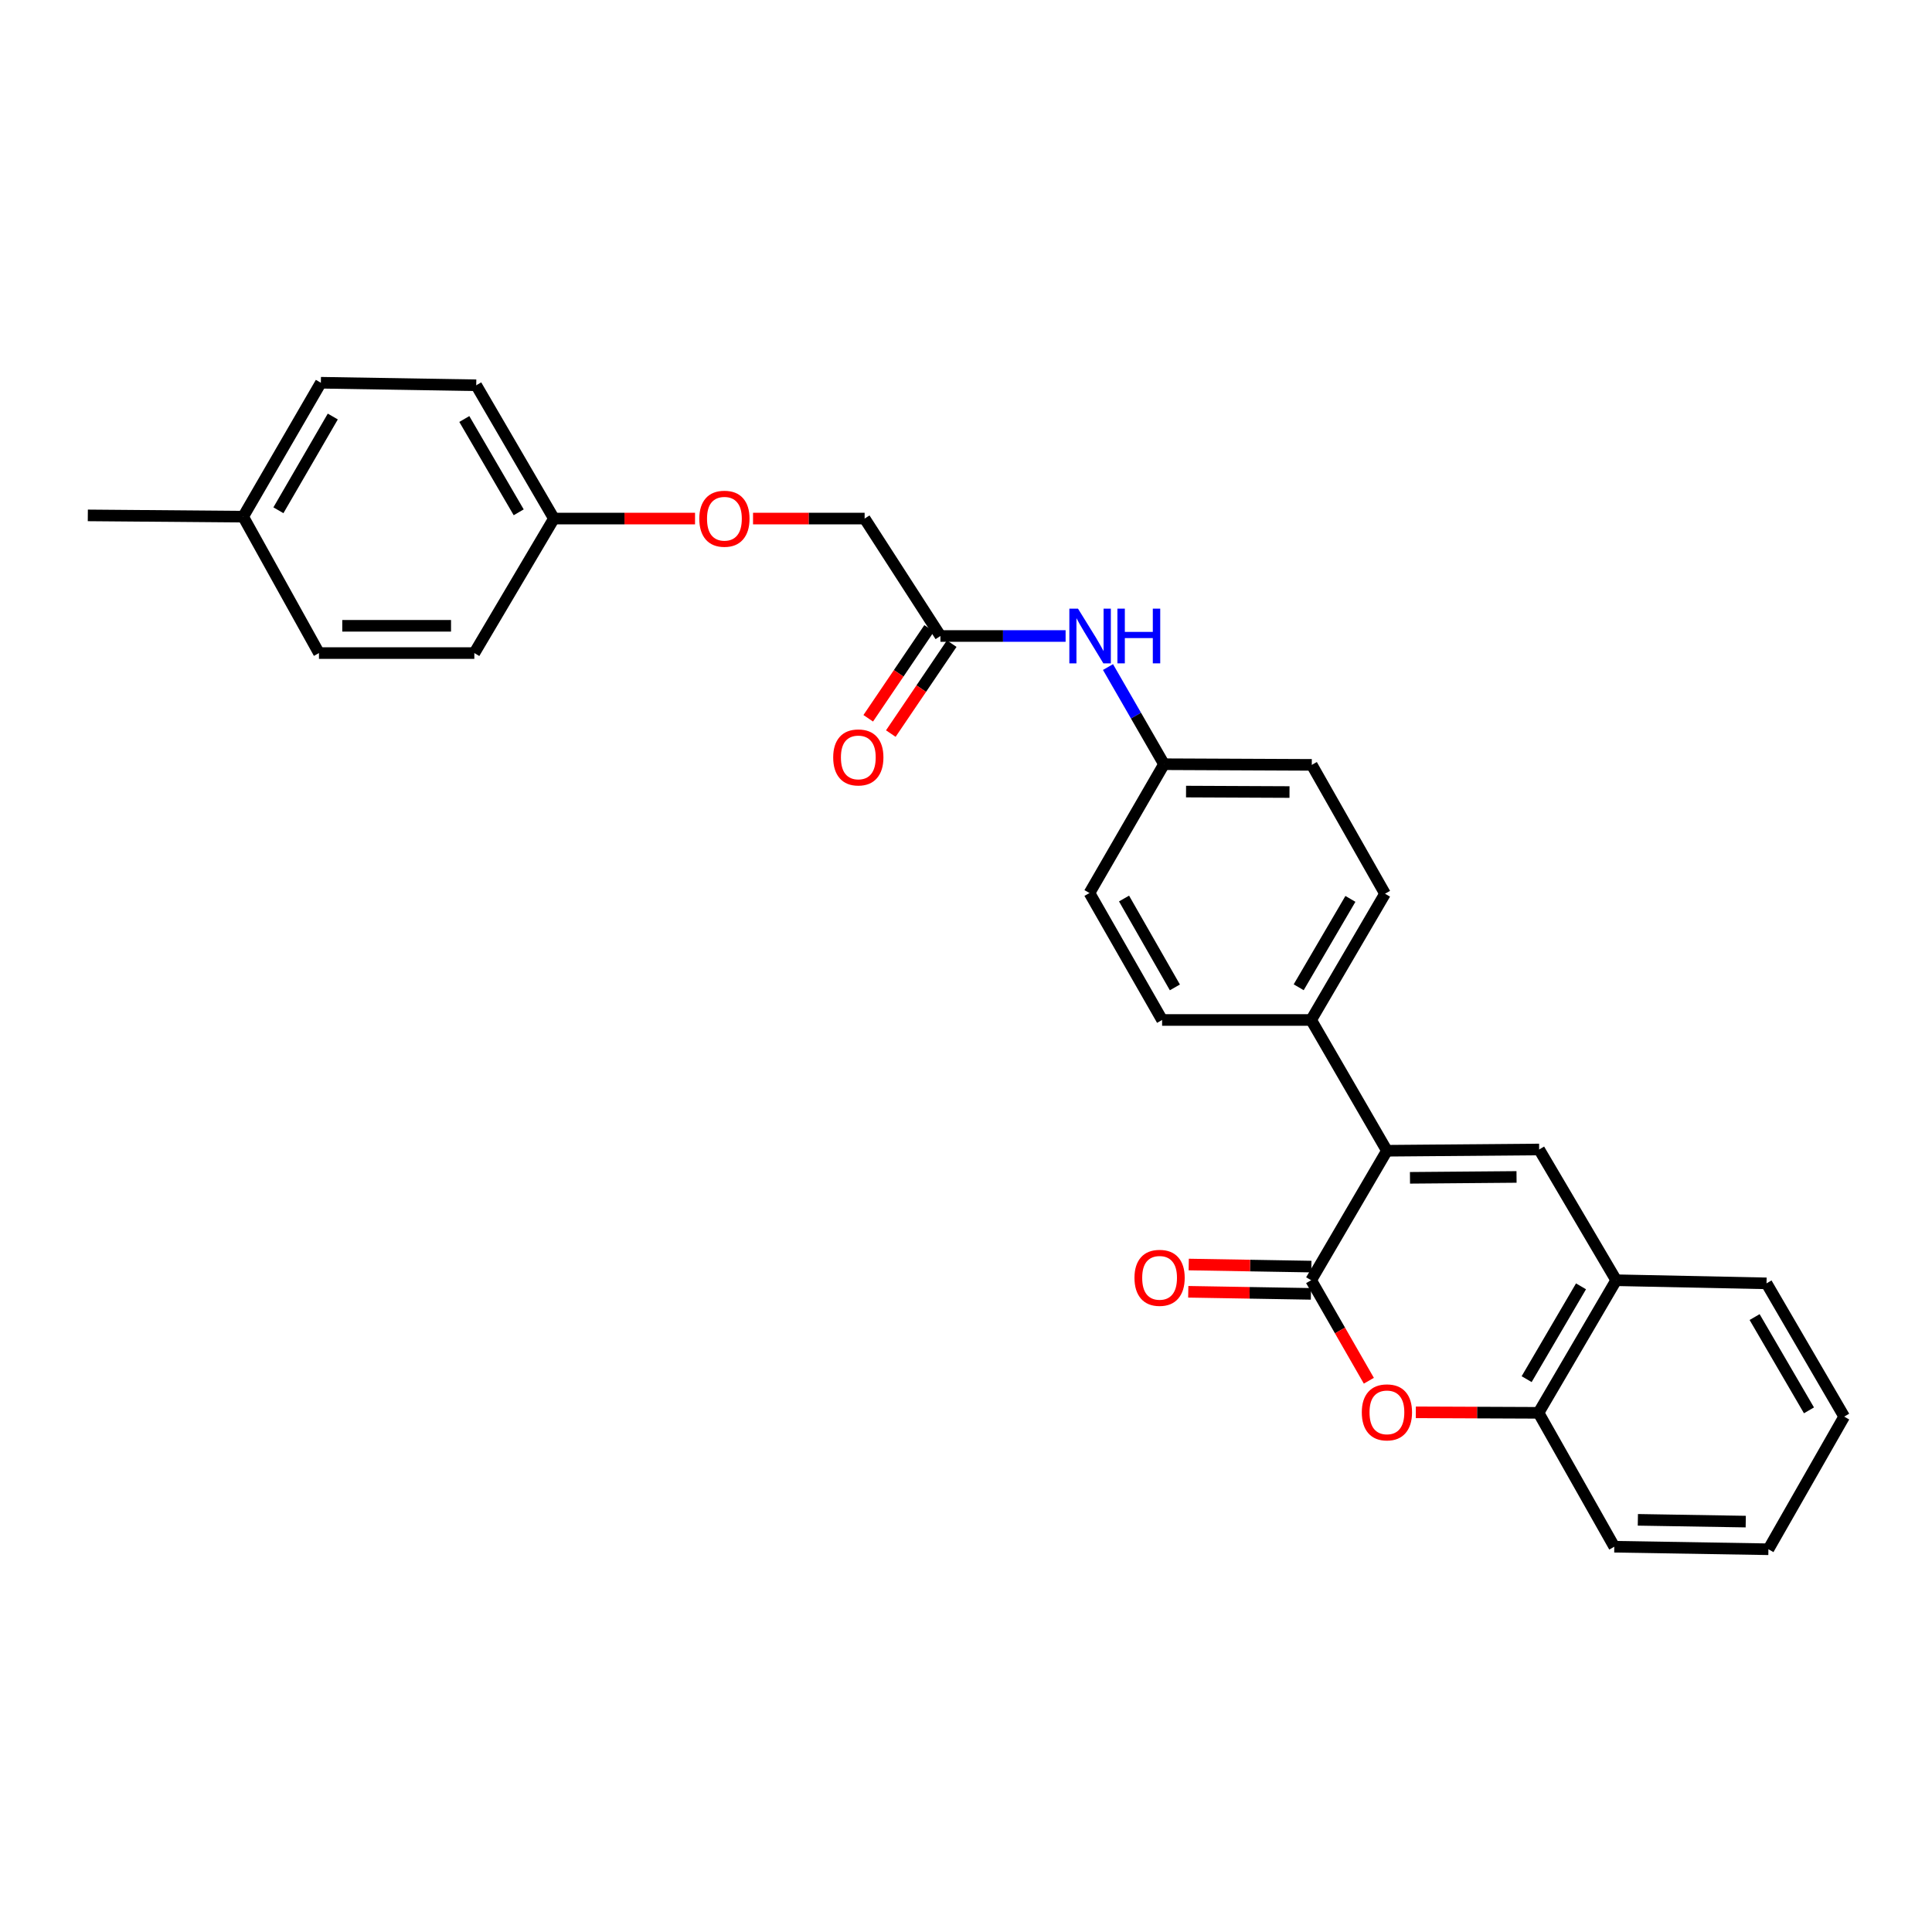 <?xml version='1.0' encoding='iso-8859-1'?>
<svg version='1.1' baseProfile='full'
              xmlns='http://www.w3.org/2000/svg'
                      xmlns:rdkit='http://www.rdkit.org/xml'
                      xmlns:xlink='http://www.w3.org/1999/xlink'
                  xml:space='preserve'
width='1000px' height='1000px' viewBox='0 0 1000 1000'>
<!-- END OF HEADER -->
<rect style='opacity:1.0;fill:#FFFFFF;stroke:none' width='1000' height='1000' x='0' y='0'> </rect>
<path class='bond-0' d='M 717.867,595.622 L 678.65,662.645' style='fill:none;fill-rule:evenodd;stroke:#000000;stroke-width:6px;stroke-linecap:butt;stroke-linejoin:miter;stroke-opacity:1' />
<path class='bond-1' d='M 717.867,595.622 L 796.66,594.971' style='fill:none;fill-rule:evenodd;stroke:#000000;stroke-width:6px;stroke-linecap:butt;stroke-linejoin:miter;stroke-opacity:1' />
<path class='bond-1' d='M 729.802,609.639 L 784.958,609.183' style='fill:none;fill-rule:evenodd;stroke:#000000;stroke-width:6px;stroke-linecap:butt;stroke-linejoin:miter;stroke-opacity:1' />
<path class='bond-5' d='M 717.867,595.622 L 678.65,527.94' style='fill:none;fill-rule:evenodd;stroke:#000000;stroke-width:6px;stroke-linecap:butt;stroke-linejoin:miter;stroke-opacity:1' />
<path class='bond-2' d='M 678.65,662.645 L 693.583,688.655' style='fill:none;fill-rule:evenodd;stroke:#000000;stroke-width:6px;stroke-linecap:butt;stroke-linejoin:miter;stroke-opacity:1' />
<path class='bond-2' d='M 693.583,688.655 L 708.515,714.665' style='fill:none;fill-rule:evenodd;stroke:#FF0000;stroke-width:6px;stroke-linecap:butt;stroke-linejoin:miter;stroke-opacity:1' />
<path class='bond-7' d='M 678.769,655.589 L 647.026,655.052' style='fill:none;fill-rule:evenodd;stroke:#000000;stroke-width:6px;stroke-linecap:butt;stroke-linejoin:miter;stroke-opacity:1' />
<path class='bond-7' d='M 647.026,655.052 L 615.282,654.516' style='fill:none;fill-rule:evenodd;stroke:#FF0000;stroke-width:6px;stroke-linecap:butt;stroke-linejoin:miter;stroke-opacity:1' />
<path class='bond-7' d='M 678.531,669.702 L 646.787,669.165' style='fill:none;fill-rule:evenodd;stroke:#000000;stroke-width:6px;stroke-linecap:butt;stroke-linejoin:miter;stroke-opacity:1' />
<path class='bond-7' d='M 646.787,669.165 L 615.044,668.629' style='fill:none;fill-rule:evenodd;stroke:#FF0000;stroke-width:6px;stroke-linecap:butt;stroke-linejoin:miter;stroke-opacity:1' />
<path class='bond-3' d='M 796.66,594.971 L 836.535,662.645' style='fill:none;fill-rule:evenodd;stroke:#000000;stroke-width:6px;stroke-linecap:butt;stroke-linejoin:miter;stroke-opacity:1' />
<path class='bond-29' d='M 732.828,731.016 L 764.584,731.146' style='fill:none;fill-rule:evenodd;stroke:#FF0000;stroke-width:6px;stroke-linecap:butt;stroke-linejoin:miter;stroke-opacity:1' />
<path class='bond-29' d='M 764.584,731.146 L 796.339,731.276' style='fill:none;fill-rule:evenodd;stroke:#000000;stroke-width:6px;stroke-linecap:butt;stroke-linejoin:miter;stroke-opacity:1' />
<path class='bond-4' d='M 836.535,662.645 L 796.339,731.276' style='fill:none;fill-rule:evenodd;stroke:#000000;stroke-width:6px;stroke-linecap:butt;stroke-linejoin:miter;stroke-opacity:1' />
<path class='bond-4' d='M 818.326,665.806 L 790.188,713.848' style='fill:none;fill-rule:evenodd;stroke:#000000;stroke-width:6px;stroke-linecap:butt;stroke-linejoin:miter;stroke-opacity:1' />
<path class='bond-23' d='M 836.535,662.645 L 914.349,664.261' style='fill:none;fill-rule:evenodd;stroke:#000000;stroke-width:6px;stroke-linecap:butt;stroke-linejoin:miter;stroke-opacity:1' />
<path class='bond-24' d='M 796.339,731.276 L 835.555,800.581' style='fill:none;fill-rule:evenodd;stroke:#000000;stroke-width:6px;stroke-linecap:butt;stroke-linejoin:miter;stroke-opacity:1' />
<path class='bond-10' d='M 678.65,527.94 L 716.886,462.587' style='fill:none;fill-rule:evenodd;stroke:#000000;stroke-width:6px;stroke-linecap:butt;stroke-linejoin:miter;stroke-opacity:1' />
<path class='bond-10' d='M 672.202,511.009 L 698.968,465.262' style='fill:none;fill-rule:evenodd;stroke:#000000;stroke-width:6px;stroke-linecap:butt;stroke-linejoin:miter;stroke-opacity:1' />
<path class='bond-11' d='M 678.65,527.94 L 601.503,527.94' style='fill:none;fill-rule:evenodd;stroke:#000000;stroke-width:6px;stroke-linecap:butt;stroke-linejoin:miter;stroke-opacity:1' />
<path class='bond-6' d='M 486.763,329.192 L 519.159,329.192' style='fill:none;fill-rule:evenodd;stroke:#000000;stroke-width:6px;stroke-linecap:butt;stroke-linejoin:miter;stroke-opacity:1' />
<path class='bond-6' d='M 519.159,329.192 L 551.555,329.192' style='fill:none;fill-rule:evenodd;stroke:#0000FF;stroke-width:6px;stroke-linecap:butt;stroke-linejoin:miter;stroke-opacity:1' />
<path class='bond-9' d='M 480.919,325.234 L 465.158,348.509' style='fill:none;fill-rule:evenodd;stroke:#000000;stroke-width:6px;stroke-linecap:butt;stroke-linejoin:miter;stroke-opacity:1' />
<path class='bond-9' d='M 465.158,348.509 L 449.397,371.785' style='fill:none;fill-rule:evenodd;stroke:#FF0000;stroke-width:6px;stroke-linecap:butt;stroke-linejoin:miter;stroke-opacity:1' />
<path class='bond-9' d='M 492.607,333.149 L 476.846,356.424' style='fill:none;fill-rule:evenodd;stroke:#000000;stroke-width:6px;stroke-linecap:butt;stroke-linejoin:miter;stroke-opacity:1' />
<path class='bond-9' d='M 476.846,356.424 L 461.085,379.699' style='fill:none;fill-rule:evenodd;stroke:#FF0000;stroke-width:6px;stroke-linecap:butt;stroke-linejoin:miter;stroke-opacity:1' />
<path class='bond-14' d='M 486.763,329.192 L 447.531,268.41' style='fill:none;fill-rule:evenodd;stroke:#000000;stroke-width:6px;stroke-linecap:butt;stroke-linejoin:miter;stroke-opacity:1' />
<path class='bond-8' d='M 573.497,345.267 L 587.99,370.411' style='fill:none;fill-rule:evenodd;stroke:#0000FF;stroke-width:6px;stroke-linecap:butt;stroke-linejoin:miter;stroke-opacity:1' />
<path class='bond-8' d='M 587.99,370.411 L 602.483,395.556' style='fill:none;fill-rule:evenodd;stroke:#000000;stroke-width:6px;stroke-linecap:butt;stroke-linejoin:miter;stroke-opacity:1' />
<path class='bond-17' d='M 716.886,462.587 L 678.979,395.893' style='fill:none;fill-rule:evenodd;stroke:#000000;stroke-width:6px;stroke-linecap:butt;stroke-linejoin:miter;stroke-opacity:1' />
<path class='bond-16' d='M 601.503,527.94 L 563.91,462.226' style='fill:none;fill-rule:evenodd;stroke:#000000;stroke-width:6px;stroke-linecap:butt;stroke-linejoin:miter;stroke-opacity:1' />
<path class='bond-16' d='M 608.116,511.074 L 581.801,465.074' style='fill:none;fill-rule:evenodd;stroke:#000000;stroke-width:6px;stroke-linecap:butt;stroke-linejoin:miter;stroke-opacity:1' />
<path class='bond-12' d='M 602.483,395.556 L 563.91,462.226' style='fill:none;fill-rule:evenodd;stroke:#000000;stroke-width:6px;stroke-linecap:butt;stroke-linejoin:miter;stroke-opacity:1' />
<path class='bond-28' d='M 602.483,395.556 L 678.979,395.893' style='fill:none;fill-rule:evenodd;stroke:#000000;stroke-width:6px;stroke-linecap:butt;stroke-linejoin:miter;stroke-opacity:1' />
<path class='bond-28' d='M 613.896,409.722 L 667.443,409.958' style='fill:none;fill-rule:evenodd;stroke:#000000;stroke-width:6px;stroke-linecap:butt;stroke-linejoin:miter;stroke-opacity:1' />
<path class='bond-13' d='M 389.77,268.41 L 418.651,268.41' style='fill:none;fill-rule:evenodd;stroke:#FF0000;stroke-width:6px;stroke-linecap:butt;stroke-linejoin:miter;stroke-opacity:1' />
<path class='bond-13' d='M 418.651,268.41 L 447.531,268.41' style='fill:none;fill-rule:evenodd;stroke:#000000;stroke-width:6px;stroke-linecap:butt;stroke-linejoin:miter;stroke-opacity:1' />
<path class='bond-15' d='M 359.75,268.41 L 323.227,268.41' style='fill:none;fill-rule:evenodd;stroke:#FF0000;stroke-width:6px;stroke-linecap:butt;stroke-linejoin:miter;stroke-opacity:1' />
<path class='bond-15' d='M 323.227,268.41 L 286.705,268.41' style='fill:none;fill-rule:evenodd;stroke:#000000;stroke-width:6px;stroke-linecap:butt;stroke-linejoin:miter;stroke-opacity:1' />
<path class='bond-19' d='M 286.705,268.41 L 245.513,338.029' style='fill:none;fill-rule:evenodd;stroke:#000000;stroke-width:6px;stroke-linecap:butt;stroke-linejoin:miter;stroke-opacity:1' />
<path class='bond-20' d='M 286.705,268.41 L 246.493,199.419' style='fill:none;fill-rule:evenodd;stroke:#000000;stroke-width:6px;stroke-linecap:butt;stroke-linejoin:miter;stroke-opacity:1' />
<path class='bond-20' d='M 268.478,265.17 L 240.33,216.876' style='fill:none;fill-rule:evenodd;stroke:#000000;stroke-width:6px;stroke-linecap:butt;stroke-linejoin:miter;stroke-opacity:1' />
<path class='bond-18' d='M 125.864,267.43 L 166.076,198.109' style='fill:none;fill-rule:evenodd;stroke:#000000;stroke-width:6px;stroke-linecap:butt;stroke-linejoin:miter;stroke-opacity:1' />
<path class='bond-18' d='M 144.105,264.115 L 172.254,215.59' style='fill:none;fill-rule:evenodd;stroke:#000000;stroke-width:6px;stroke-linecap:butt;stroke-linejoin:miter;stroke-opacity:1' />
<path class='bond-25' d='M 125.864,267.43 L 45.455,266.764' style='fill:none;fill-rule:evenodd;stroke:#000000;stroke-width:6px;stroke-linecap:butt;stroke-linejoin:miter;stroke-opacity:1' />
<path class='bond-31' d='M 125.864,267.43 L 165.096,338.029' style='fill:none;fill-rule:evenodd;stroke:#000000;stroke-width:6px;stroke-linecap:butt;stroke-linejoin:miter;stroke-opacity:1' />
<path class='bond-21' d='M 245.513,338.029 L 165.096,338.029' style='fill:none;fill-rule:evenodd;stroke:#000000;stroke-width:6px;stroke-linecap:butt;stroke-linejoin:miter;stroke-opacity:1' />
<path class='bond-21' d='M 233.45,323.914 L 177.158,323.914' style='fill:none;fill-rule:evenodd;stroke:#000000;stroke-width:6px;stroke-linecap:butt;stroke-linejoin:miter;stroke-opacity:1' />
<path class='bond-22' d='M 246.493,199.419 L 166.076,198.109' style='fill:none;fill-rule:evenodd;stroke:#000000;stroke-width:6px;stroke-linecap:butt;stroke-linejoin:miter;stroke-opacity:1' />
<path class='bond-26' d='M 914.349,664.261 L 954.545,733.236' style='fill:none;fill-rule:evenodd;stroke:#000000;stroke-width:6px;stroke-linecap:butt;stroke-linejoin:miter;stroke-opacity:1' />
<path class='bond-26' d='M 908.183,681.714 L 936.321,729.997' style='fill:none;fill-rule:evenodd;stroke:#000000;stroke-width:6px;stroke-linecap:butt;stroke-linejoin:miter;stroke-opacity:1' />
<path class='bond-30' d='M 835.555,800.581 L 915.329,801.891' style='fill:none;fill-rule:evenodd;stroke:#000000;stroke-width:6px;stroke-linecap:butt;stroke-linejoin:miter;stroke-opacity:1' />
<path class='bond-30' d='M 847.753,786.664 L 903.595,787.581' style='fill:none;fill-rule:evenodd;stroke:#000000;stroke-width:6px;stroke-linecap:butt;stroke-linejoin:miter;stroke-opacity:1' />
<path class='bond-27' d='M 954.545,733.236 L 915.329,801.891' style='fill:none;fill-rule:evenodd;stroke:#000000;stroke-width:6px;stroke-linecap:butt;stroke-linejoin:miter;stroke-opacity:1' />
<path  class='atom-3' d='M 704.867 731.034
Q 704.867 724.234, 708.227 720.434
Q 711.587 716.634, 717.867 716.634
Q 724.147 716.634, 727.507 720.434
Q 730.867 724.234, 730.867 731.034
Q 730.867 737.914, 727.467 741.834
Q 724.067 745.714, 717.867 745.714
Q 711.627 745.714, 708.227 741.834
Q 704.867 737.954, 704.867 731.034
M 717.867 742.514
Q 722.187 742.514, 724.507 739.634
Q 726.867 736.714, 726.867 731.034
Q 726.867 725.474, 724.507 722.674
Q 722.187 719.834, 717.867 719.834
Q 713.547 719.834, 711.187 722.634
Q 708.867 725.434, 708.867 731.034
Q 708.867 736.754, 711.187 739.634
Q 713.547 742.514, 717.867 742.514
' fill='#FF0000'/>
<path  class='atom-8' d='M 587.202 661.4
Q 587.202 654.6, 590.562 650.8
Q 593.922 647, 600.202 647
Q 606.482 647, 609.842 650.8
Q 613.202 654.6, 613.202 661.4
Q 613.202 668.28, 609.802 672.2
Q 606.402 676.08, 600.202 676.08
Q 593.962 676.08, 590.562 672.2
Q 587.202 668.32, 587.202 661.4
M 600.202 672.88
Q 604.522 672.88, 606.842 670
Q 609.202 667.08, 609.202 661.4
Q 609.202 655.84, 606.842 653.04
Q 604.522 650.2, 600.202 650.2
Q 595.882 650.2, 593.522 653
Q 591.202 655.8, 591.202 661.4
Q 591.202 667.12, 593.522 670
Q 595.882 672.88, 600.202 672.88
' fill='#FF0000'/>
<path  class='atom-9' d='M 557.972 315.032
L 567.252 330.032
Q 568.172 331.512, 569.652 334.192
Q 571.132 336.872, 571.212 337.032
L 571.212 315.032
L 574.972 315.032
L 574.972 343.352
L 571.092 343.352
L 561.132 326.952
Q 559.972 325.032, 558.732 322.832
Q 557.532 320.632, 557.172 319.952
L 557.172 343.352
L 553.492 343.352
L 553.492 315.032
L 557.972 315.032
' fill='#0000FF'/>
<path  class='atom-9' d='M 578.372 315.032
L 582.212 315.032
L 582.212 327.072
L 596.692 327.072
L 596.692 315.032
L 600.532 315.032
L 600.532 343.352
L 596.692 343.352
L 596.692 330.272
L 582.212 330.272
L 582.212 343.352
L 578.372 343.352
L 578.372 315.032
' fill='#0000FF'/>
<path  class='atom-10' d='M 431.261 392.037
Q 431.261 385.237, 434.621 381.437
Q 437.981 377.637, 444.261 377.637
Q 450.541 377.637, 453.901 381.437
Q 457.261 385.237, 457.261 392.037
Q 457.261 398.917, 453.861 402.837
Q 450.461 406.717, 444.261 406.717
Q 438.021 406.717, 434.621 402.837
Q 431.261 398.957, 431.261 392.037
M 444.261 403.517
Q 448.581 403.517, 450.901 400.637
Q 453.261 397.717, 453.261 392.037
Q 453.261 386.477, 450.901 383.677
Q 448.581 380.837, 444.261 380.837
Q 439.941 380.837, 437.581 383.637
Q 435.261 386.437, 435.261 392.037
Q 435.261 397.757, 437.581 400.637
Q 439.941 403.517, 444.261 403.517
' fill='#FF0000'/>
<path  class='atom-14' d='M 361.956 268.49
Q 361.956 261.69, 365.316 257.89
Q 368.676 254.09, 374.956 254.09
Q 381.236 254.09, 384.596 257.89
Q 387.956 261.69, 387.956 268.49
Q 387.956 275.37, 384.556 279.29
Q 381.156 283.17, 374.956 283.17
Q 368.716 283.17, 365.316 279.29
Q 361.956 275.41, 361.956 268.49
M 374.956 279.97
Q 379.276 279.97, 381.596 277.09
Q 383.956 274.17, 383.956 268.49
Q 383.956 262.93, 381.596 260.13
Q 379.276 257.29, 374.956 257.29
Q 370.636 257.29, 368.276 260.09
Q 365.956 262.89, 365.956 268.49
Q 365.956 274.21, 368.276 277.09
Q 370.636 279.97, 374.956 279.97
' fill='#FF0000'/>
</svg>
